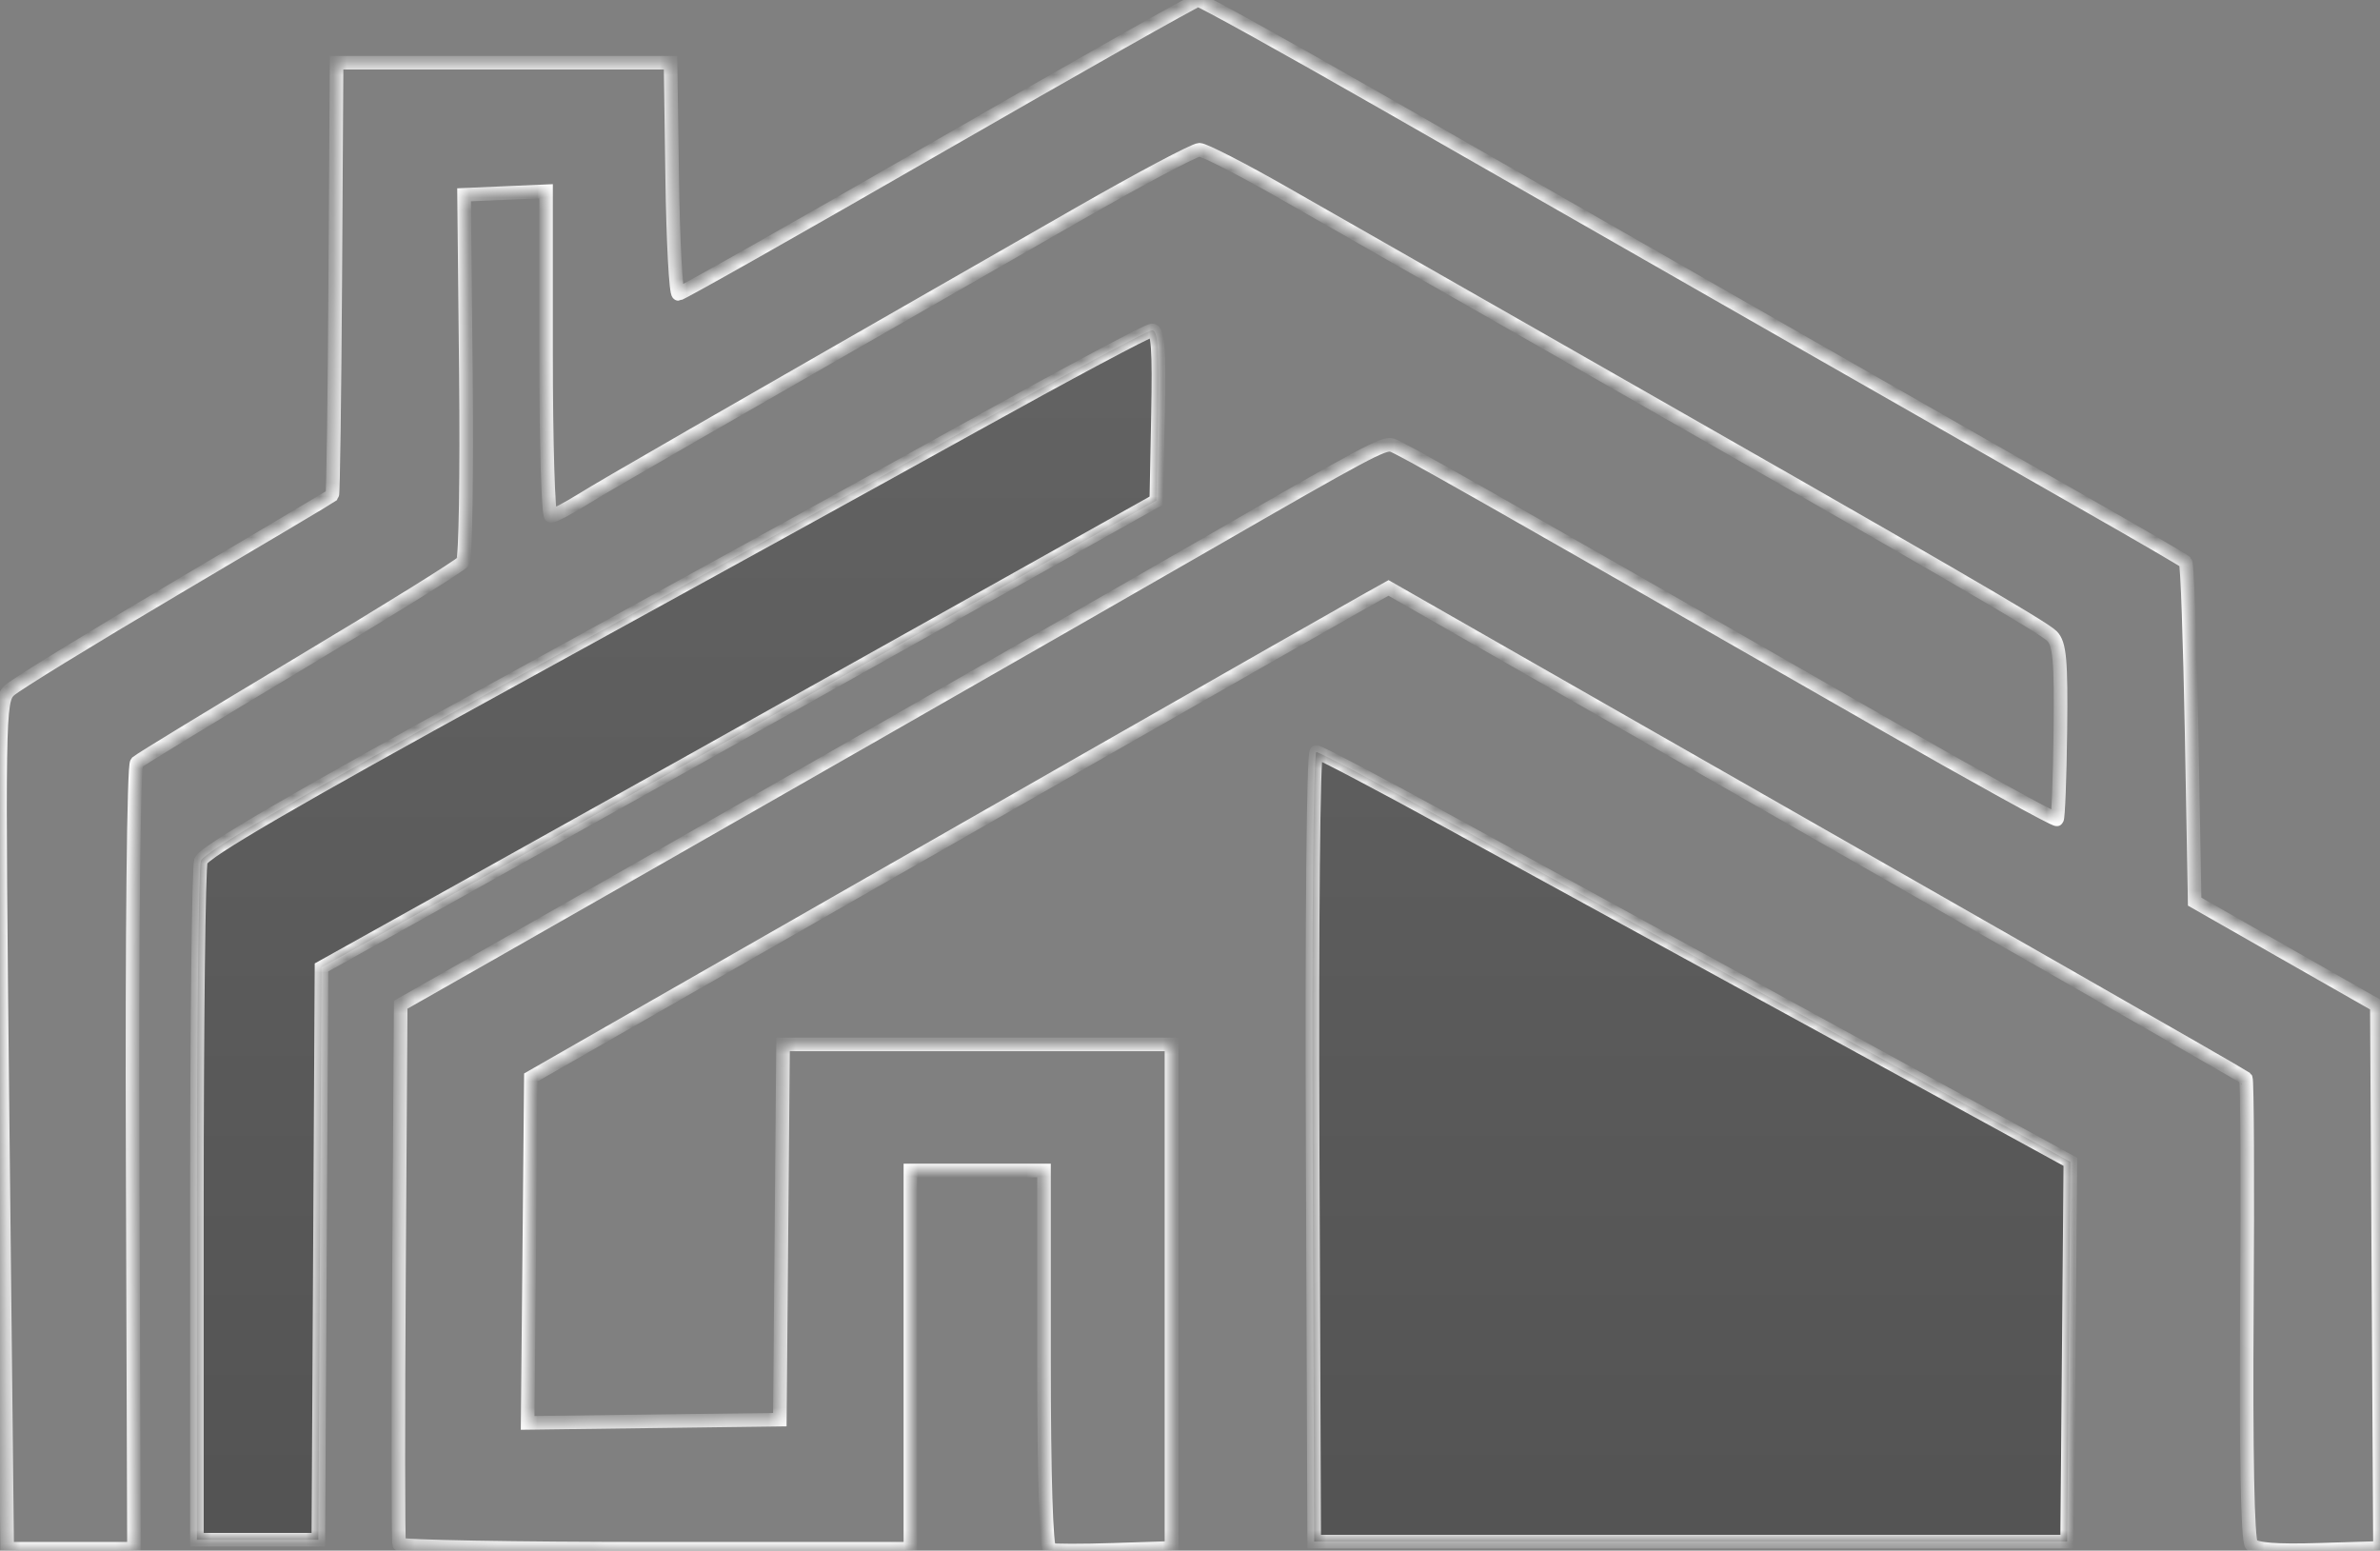 <?xml version="1.0" encoding="UTF-8"?> <svg xmlns="http://www.w3.org/2000/svg" width="175" height="114" viewBox="0 0 175 114" fill="none"><rect x="0" y="0" width="175" height="114" fill="#808080" stroke="none"/><mask id="path-1-inside-1_629_2419" fill="white"><path d="M96.518 84.317L96.632 113.341H124.315H151.997L152.115 99.38L152.233 85.419L146.98 82.543C144.091 80.961 136.001 76.539 129.003 72.715C122.004 68.891 111.981 63.407 106.73 60.528C101.479 57.649 97.007 55.294 96.793 55.294C96.573 55.294 96.453 67.987 96.518 84.317Z"></path><path fill-rule="evenodd" clip-rule="evenodd" d="M68.96 10.815C58.652 16.75 50.067 21.606 49.883 21.606C49.698 21.606 49.492 17.783 49.426 13.109L49.305 4.612H37.026H24.748L24.652 20.45C24.599 29.161 24.499 36.342 24.429 36.408C24.359 36.474 19.178 39.554 12.916 43.252C6.654 46.951 1.155 50.327 0.696 50.754C-0.109 51.504 -0.126 52.605 0.195 82.698L0.528 113.864H5.189H9.85L9.755 85.148C9.7 68.635 9.829 56.274 10.059 56.06C10.28 55.855 15.684 52.564 22.069 48.746C28.453 44.928 33.838 41.581 34.035 41.307C34.231 41.032 34.332 34.849 34.258 27.566L34.124 14.323L37.138 14.192L40.151 14.062V26C40.151 32.566 40.313 37.939 40.511 37.939C40.708 37.939 41.763 37.385 42.855 36.707C44.63 35.606 50.711 32.106 79.364 15.697C83.864 13.12 87.837 11.012 88.193 11.012C88.549 11.012 91.397 12.475 94.522 14.263C97.647 16.052 106.734 21.237 114.715 25.787C143.046 41.937 150.18 46.074 150.871 46.758C151.45 47.33 151.558 48.549 151.496 53.757C151.455 57.226 151.342 60.143 151.245 60.238C151.148 60.334 145.25 57.081 138.138 53.01C108.42 35.995 102.879 32.856 102.337 32.72C101.714 32.564 100.451 33.239 88.819 39.942C80.422 44.781 47.987 63.331 36.481 69.876L29.462 73.868L29.338 93.535C29.269 104.351 29.275 113.35 29.351 113.533C29.426 113.715 37.915 113.864 48.215 113.864H66.941V99.959V86.054H71.852H76.764V99.922C76.764 108.562 76.928 113.846 77.2 113.937C77.44 114.018 79.55 114.021 81.888 113.944L86.14 113.803V95.293V76.784H71.859H57.577L57.459 90.579L57.341 104.373L48.07 104.492L38.798 104.612L38.917 91.913L39.035 79.213L48.188 73.974C67.212 63.084 97.366 45.873 100.257 44.254L102.097 43.225L120.349 53.655C130.389 59.392 144.529 67.467 151.774 71.6C159.018 75.733 165.03 79.187 165.133 79.276C165.237 79.364 165.271 86.995 165.211 96.234C165.142 106.802 165.264 113.226 165.542 113.557C165.845 113.92 167.386 114.041 170.491 113.944L175 113.805L174.884 93.864L174.768 73.922L168.07 70.106L161.373 66.288L161.15 53.915C161.027 47.11 160.826 41.444 160.703 41.324C160.581 41.203 157.366 39.333 153.56 37.166C145.72 32.705 121.391 18.807 101.708 7.546C94.431 3.383 88.303 -0.013 88.09 3.60786e-05C87.877 0.013 79.268 4.88 68.96 10.815Z"></path><path d="M71.629 31.262C64.753 35.079 49.213 43.642 37.095 50.292C21.627 58.779 14.976 62.653 14.771 63.293C14.61 63.794 14.478 75.228 14.478 88.703V113.202H18.943H23.408L23.524 92.164L23.64 71.126L33.124 65.841C44.514 59.494 55.747 53.213 72.522 43.811L85.024 36.805L85.147 30.53C85.244 25.655 85.144 24.262 84.701 24.288C84.387 24.306 78.505 27.444 71.629 31.262Z"></path></mask><path d="M96.518 84.317L96.632 113.341H124.315H151.997L152.115 99.38L152.233 85.419L146.98 82.543C144.091 80.961 136.001 76.539 129.003 72.715C122.004 68.891 111.981 63.407 106.73 60.528C101.479 57.649 97.007 55.294 96.793 55.294C96.573 55.294 96.453 67.987 96.518 84.317Z" fill="url(#paint0_linear_629_2419)" fill-opacity="0.54"></path><path d="M71.629 31.262C64.753 35.079 49.213 43.642 37.095 50.292C21.627 58.779 14.976 62.653 14.771 63.293C14.61 63.794 14.478 75.228 14.478 88.703V113.202H18.943H23.408L23.524 92.164L23.64 71.126L33.124 65.841C44.514 59.494 55.747 53.213 72.522 43.811L85.024 36.805L85.147 30.53C85.244 25.655 85.144 24.262 84.701 24.288C84.387 24.306 78.505 27.444 71.629 31.262Z" fill="url(#paint1_linear_629_2419)" fill-opacity="0.54"></path><path d="M96.518 84.317L96.632 113.341H124.315H151.997L152.115 99.38L152.233 85.419L146.98 82.543C144.091 80.961 136.001 76.539 129.003 72.715C122.004 68.891 111.981 63.407 106.73 60.528C101.479 57.649 97.007 55.294 96.793 55.294C96.573 55.294 96.453 67.987 96.518 84.317Z" stroke="white" mask="url(#path-1-inside-1_629_2419)"></path><path fill-rule="evenodd" clip-rule="evenodd" d="M68.96 10.815C58.652 16.75 50.067 21.606 49.883 21.606C49.698 21.606 49.492 17.783 49.426 13.109L49.305 4.612H37.026H24.748L24.652 20.45C24.599 29.161 24.499 36.342 24.429 36.408C24.359 36.474 19.178 39.554 12.916 43.252C6.654 46.951 1.155 50.327 0.696 50.754C-0.109 51.504 -0.126 52.605 0.195 82.698L0.528 113.864H5.189H9.85L9.755 85.148C9.7 68.635 9.829 56.274 10.059 56.06C10.28 55.855 15.684 52.564 22.069 48.746C28.453 44.928 33.838 41.581 34.035 41.307C34.231 41.032 34.332 34.849 34.258 27.566L34.124 14.323L37.138 14.192L40.151 14.062V26C40.151 32.566 40.313 37.939 40.511 37.939C40.708 37.939 41.763 37.385 42.855 36.707C44.63 35.606 50.711 32.106 79.364 15.697C83.864 13.12 87.837 11.012 88.193 11.012C88.549 11.012 91.397 12.475 94.522 14.263C97.647 16.052 106.734 21.237 114.715 25.787C143.046 41.937 150.18 46.074 150.871 46.758C151.45 47.33 151.558 48.549 151.496 53.757C151.455 57.226 151.342 60.143 151.245 60.238C151.148 60.334 145.25 57.081 138.138 53.01C108.42 35.995 102.879 32.856 102.337 32.72C101.714 32.564 100.451 33.239 88.819 39.942C80.422 44.781 47.987 63.331 36.481 69.876L29.462 73.868L29.338 93.535C29.269 104.351 29.275 113.35 29.351 113.533C29.426 113.715 37.915 113.864 48.215 113.864H66.941V99.959V86.054H71.852H76.764V99.922C76.764 108.562 76.928 113.846 77.2 113.937C77.44 114.018 79.55 114.021 81.888 113.944L86.14 113.803V95.293V76.784H71.859H57.577L57.459 90.579L57.341 104.373L48.07 104.492L38.798 104.612L38.917 91.913L39.035 79.213L48.188 73.974C67.212 63.084 97.366 45.873 100.257 44.254L102.097 43.225L120.349 53.655C130.389 59.392 144.529 67.467 151.774 71.6C159.018 75.733 165.03 79.187 165.133 79.276C165.237 79.364 165.271 86.995 165.211 96.234C165.142 106.802 165.264 113.226 165.542 113.557C165.845 113.92 167.386 114.041 170.491 113.944L175 113.805L174.884 93.864L174.768 73.922L168.07 70.106L161.373 66.288L161.15 53.915C161.027 47.11 160.826 41.444 160.703 41.324C160.581 41.203 157.366 39.333 153.56 37.166C145.72 32.705 121.391 18.807 101.708 7.546C94.431 3.383 88.303 -0.013 88.09 3.60786e-05C87.877 0.013 79.268 4.88 68.96 10.815Z" stroke="white" mask="url(#path-1-inside-1_629_2419)"></path><path d="M71.629 31.262C64.753 35.079 49.213 43.642 37.095 50.292C21.627 58.779 14.976 62.653 14.771 63.293C14.61 63.794 14.478 75.228 14.478 88.703V113.202H18.943H23.408L23.524 92.164L23.64 71.126L33.124 65.841C44.514 59.494 55.747 53.213 72.522 43.811L85.024 36.805L85.147 30.53C85.244 25.655 85.144 24.262 84.701 24.288C84.387 24.306 78.505 27.444 71.629 31.262Z" stroke="white" mask="url(#path-1-inside-1_629_2419)"></path><defs><linearGradient id="paint0_linear_629_2419" x1="87.5" y1="0" x2="87.5" y2="114" gradientUnits="userSpaceOnUse"><stop stop-color="#515151"></stop><stop offset="1" stop-color="#2D2D2D"></stop></linearGradient><linearGradient id="paint1_linear_629_2419" x1="87.5" y1="0" x2="87.5" y2="114" gradientUnits="userSpaceOnUse"><stop stop-color="#515151"></stop><stop offset="1" stop-color="#2D2D2D"></stop></linearGradient></defs></svg> 